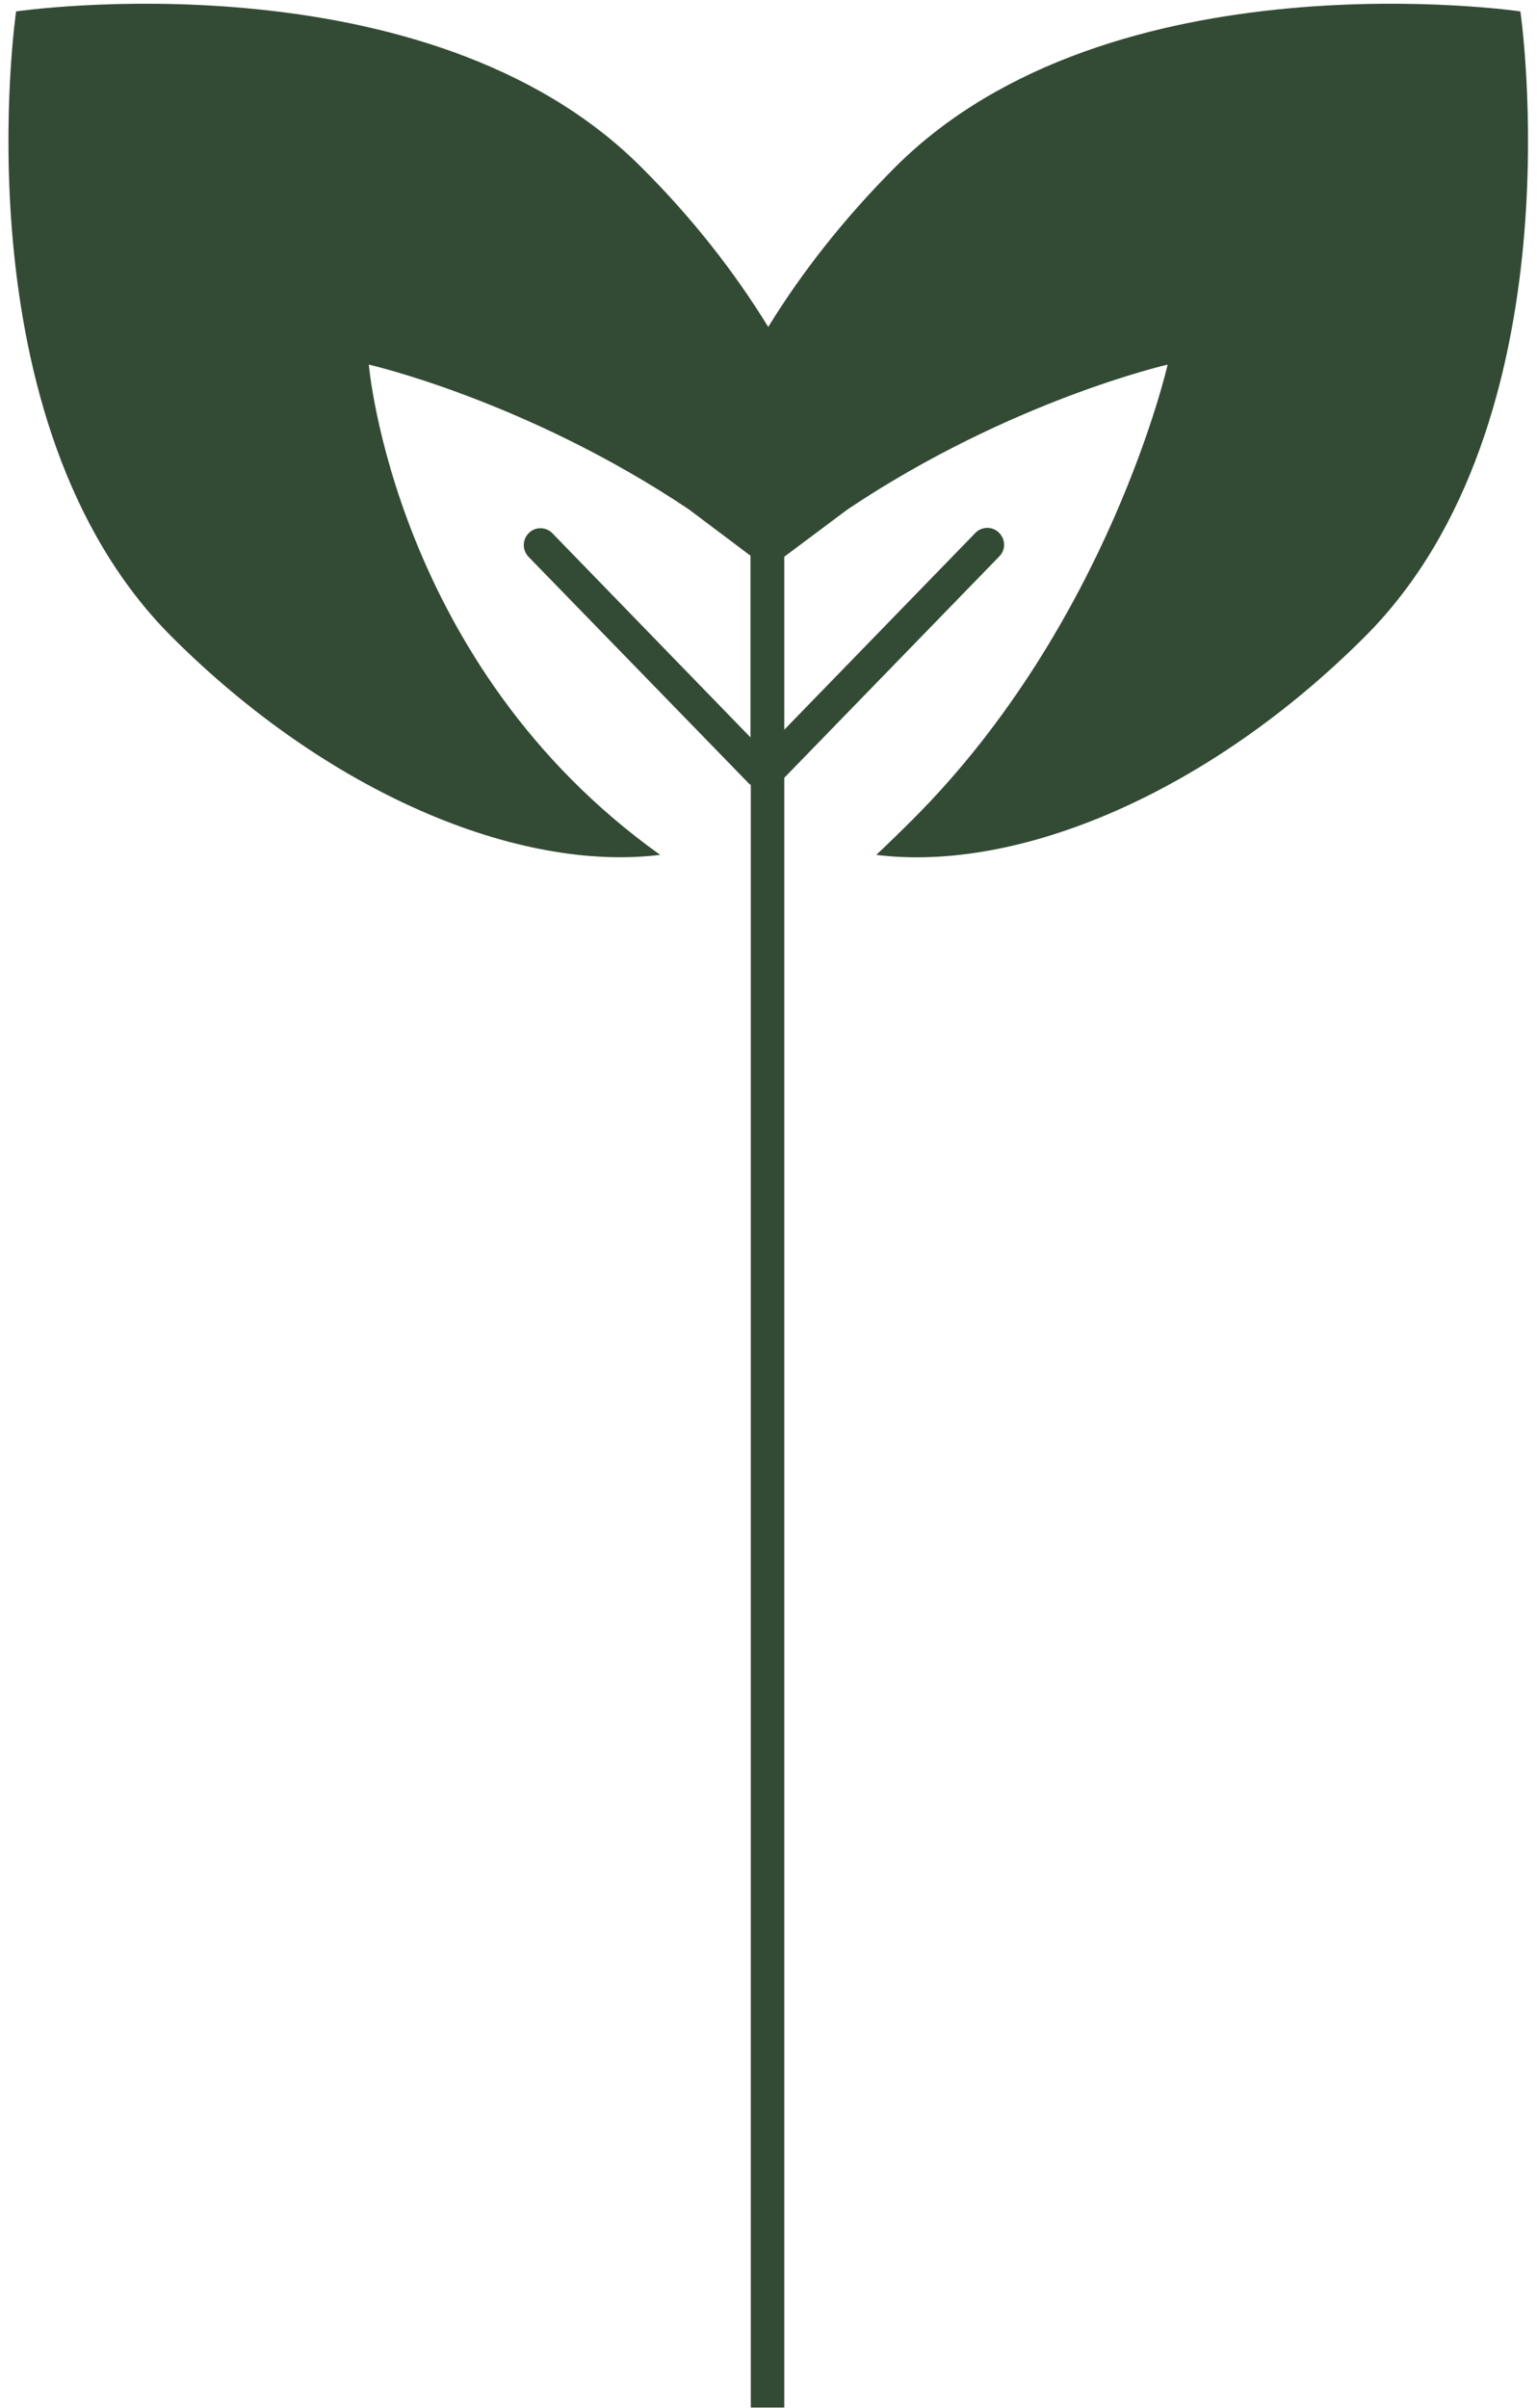 <svg width="53" height="83" viewBox="0 0 53 83" fill="none" xmlns="http://www.w3.org/2000/svg">
<path d="M30.878 5.753C29.135 7.496 27.657 9.37 26.491 11.269C25.325 9.37 23.859 7.496 22.104 5.753C14.677 -1.675 0.555 0.393 0.555 0.393C0.555 0.393 -1.512 14.514 5.916 21.942C11.312 27.338 17.862 30.066 22.765 29.465C13.583 22.915 12.718 12.567 12.718 12.567C12.718 12.567 18.15 13.805 23.751 17.555L25.878 19.153V25.415L19.052 18.384C18.835 18.156 18.463 18.144 18.235 18.372C18.006 18.601 18.006 18.961 18.222 19.189L25.842 27.025C25.854 27.038 25.866 27.038 25.89 27.049V82.983H27.044V26.809L34.459 19.177C34.688 18.949 34.676 18.588 34.447 18.36C34.219 18.132 33.846 18.144 33.63 18.372L27.044 25.151V19.189L29.231 17.555C34.832 13.805 40.264 12.567 40.264 12.567C40.264 12.567 38.233 21.497 31.467 28.251C31.046 28.672 30.637 29.069 30.217 29.465C35.12 30.078 41.67 27.338 47.067 21.942C54.494 14.514 52.427 0.393 52.427 0.393C52.427 0.393 38.317 -1.675 30.878 5.753Z" fill="#334B35"/>
</svg>
